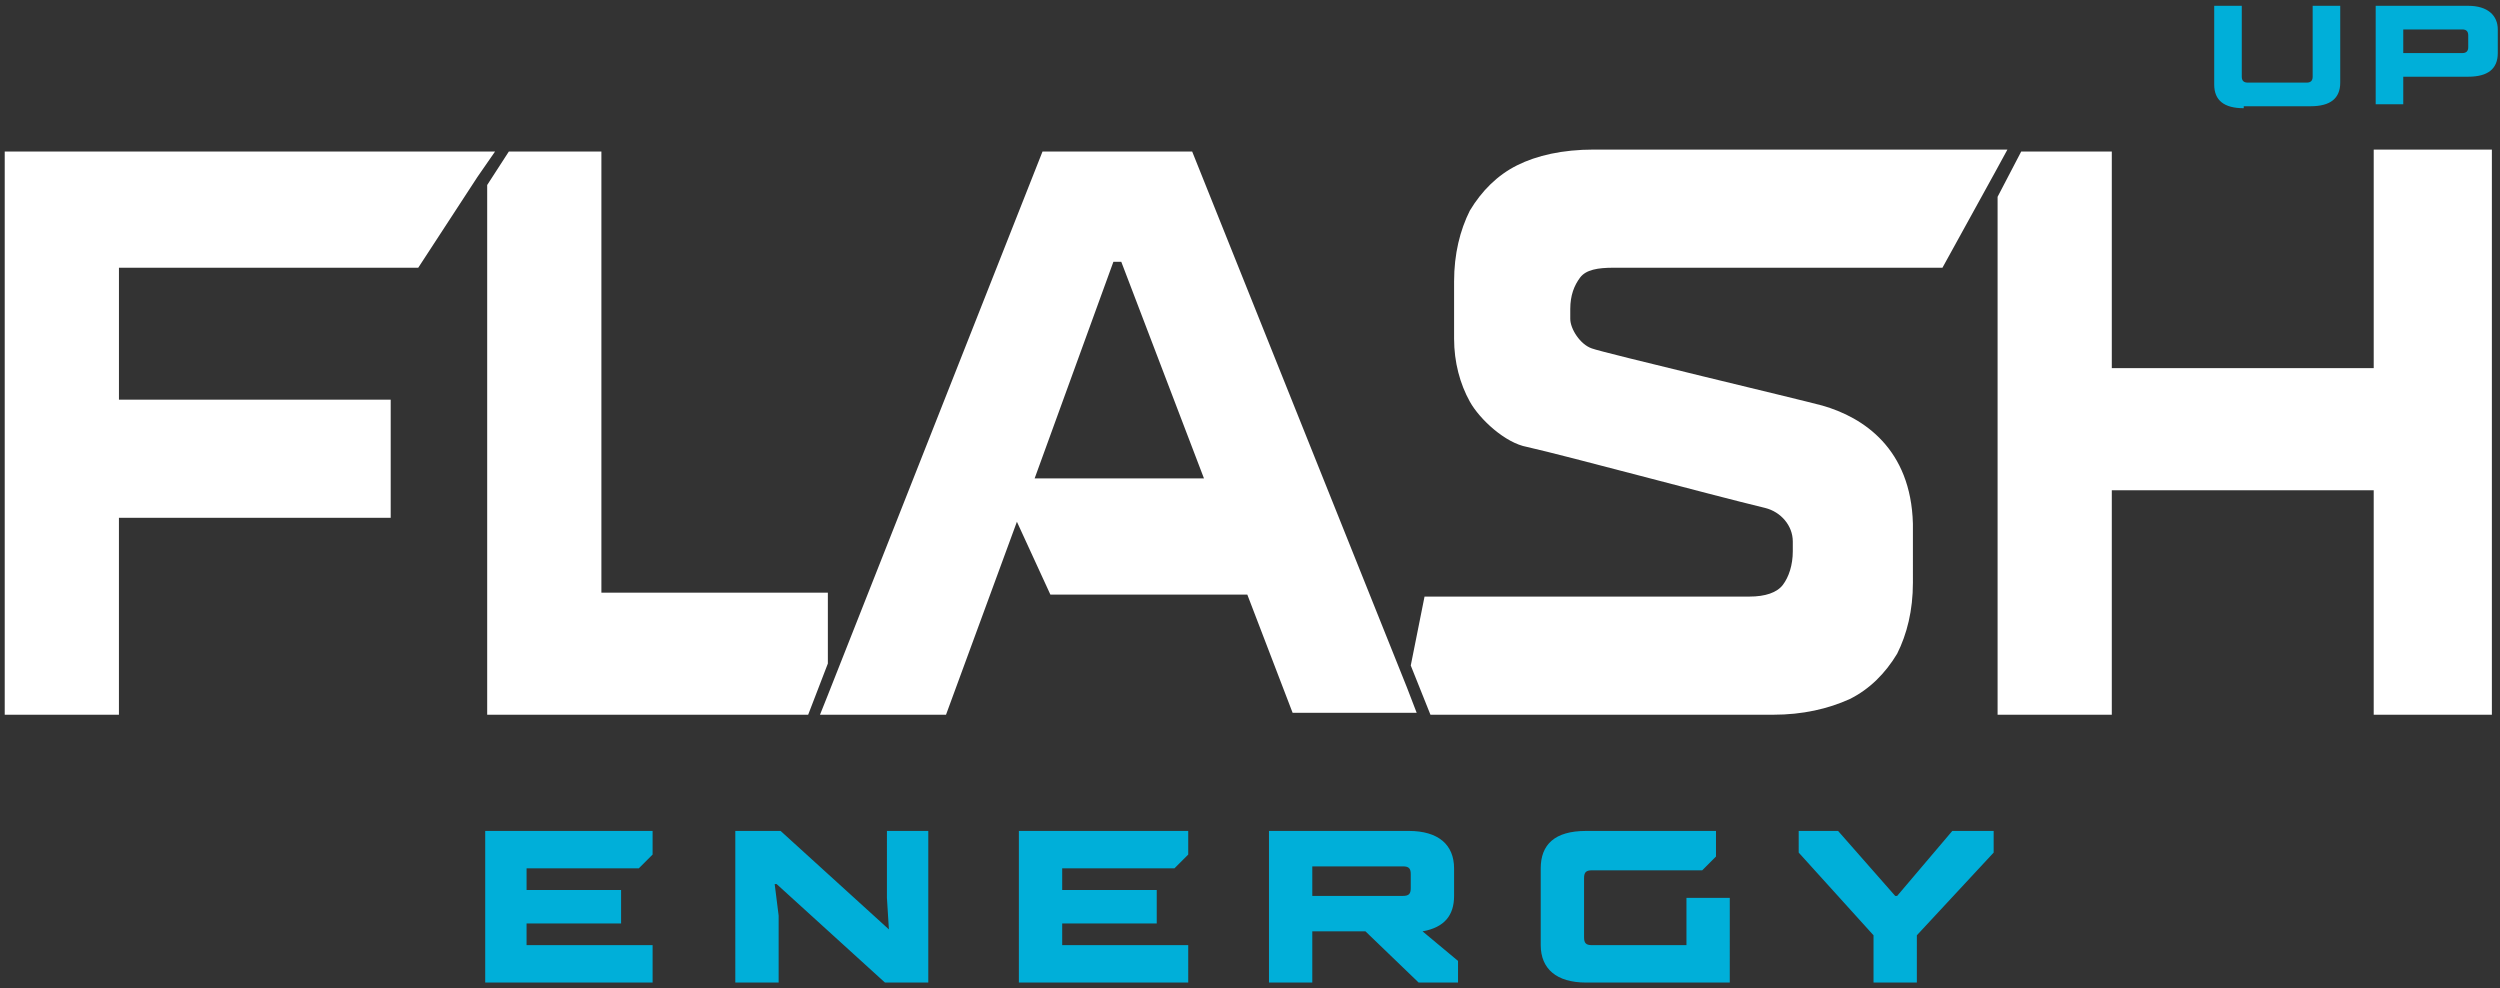 <svg width="215" height="85" fill="none" xmlns="http://www.w3.org/2000/svg"><rect width="100%" height="100%" fill="#333333" stroke="none"/><path d="M35.97 23.023l5.08-7.79 1.525-2.202H.406v48.436h9.822V44.532H33.6V34.37H10.23V23.023h25.74zm35.226 34.041v-6.097H51.72V13.032h-7.96l-1.862 2.879v45.556h27.604l1.694-4.403zm49.79 2.032l-18.459-46.064H89.656l-18.46 46.741-.677 1.694h10.838l6.097-16.597 2.879 6.266h16.936l3.895 10.162h10.669l-.847-2.202zM88.978 41.144l6.774-18.629h.678l7.113 18.63H88.978zm67.742-6.265c-1.863-.508-18.968-4.573-19.814-4.912-1.017-.338-1.863-1.693-1.863-2.54v-.847c0-1.185.338-2.032.846-2.71.509-.677 1.525-.846 2.879-.846h28.283l4.572-8.299 1.016-1.862h-35.564c-2.71 0-4.911.508-6.605 1.354-1.693.847-3.048 2.202-4.064 3.896-.847 1.693-1.355 3.725-1.355 6.096v4.912c0 2.032.508 3.895 1.355 5.419.846 1.524 3.048 3.556 4.911 3.895 3.726.847 15.581 4.065 20.492 5.25 1.355.339 2.371 1.524 2.371 2.88v.846c0 1.185-.339 2.201-.847 2.879-.508.677-1.524 1.016-2.879 1.016H122.51l-1.185 5.928 1.693 4.233h29.468c2.541 0 4.742-.508 6.605-1.355 1.694-.846 3.048-2.201 4.065-3.895.846-1.693 1.354-3.725 1.354-6.096V45.04c-.169-6.435-4.233-9.145-7.79-10.161z" fill="#fff"/><path d="M204.139 12.863V31.66h-22.524V13.03h-7.79l-2.032 3.896v44.54h9.822V42.161h22.524v19.306h10.162V12.863h-10.162z" fill="#fff"/><path d="M192.962 9.306c-1.694 0-2.54-.677-2.54-2.032V.5h2.371v6.097c0 .338.169.508.508.508h5.08c.339 0 .508-.17.508-.508V.5h2.371v6.605c0 1.354-.846 2.032-2.54 2.032h-5.758v.17zm11.347-.169V.5h7.959c1.694 0 2.541.847 2.541 2.032v2.032c0 1.355-.847 2.033-2.541 2.033h-5.588v2.37h-2.371v.17zm2.371-4.573h5.08c.339 0 .508-.17.508-.508V3.04c0-.339-.169-.508-.508-.508h-5.08v2.032zM41.728 84.5V71.46h14.395v2.032l-1.185 1.185h-9.653v1.863h8.129v2.88h-8.13v1.862h10.84V84.5H41.727zm21.508 0V71.46h3.896l9.314 8.468-.17-2.71V71.46h3.557V84.5h-3.726l-9.314-8.468h-.17l.34 2.71V84.5h-3.727zm24.387 0V71.46h14.565v2.032l-1.186 1.185h-9.653v1.863h8.13v2.88h-8.13v1.862h10.839V84.5H87.623zm37.767-1.863V84.5h-3.387l-4.573-4.403h-4.573V84.5h-3.725V71.46h12.024c2.54 0 3.895 1.185 3.895 3.218v2.37c0 1.694-.847 2.71-2.71 3.049l3.049 2.54zm-12.533-5.589h7.791c.508 0 .677-.169.677-.677v-1.185c0-.509-.169-.678-.677-.678h-7.791v2.54zm23.541 7.452c-2.541 0-3.896-1.186-3.896-3.218v-6.605c0-2.032 1.186-3.217 3.896-3.217h11.177v2.201l-1.185 1.186h-9.484c-.508 0-.678.17-.678.677v5.08c0 .509.17.678.678.678h8.129v-4.064h3.725V84.5h-12.362zm24.725 0v-4.064l-6.435-7.113V71.46h3.387l4.911 5.588h.17l4.742-5.588h3.556v1.863l-6.605 7.113V84.5h-3.726z" fill="#00AFD9"/></svg>